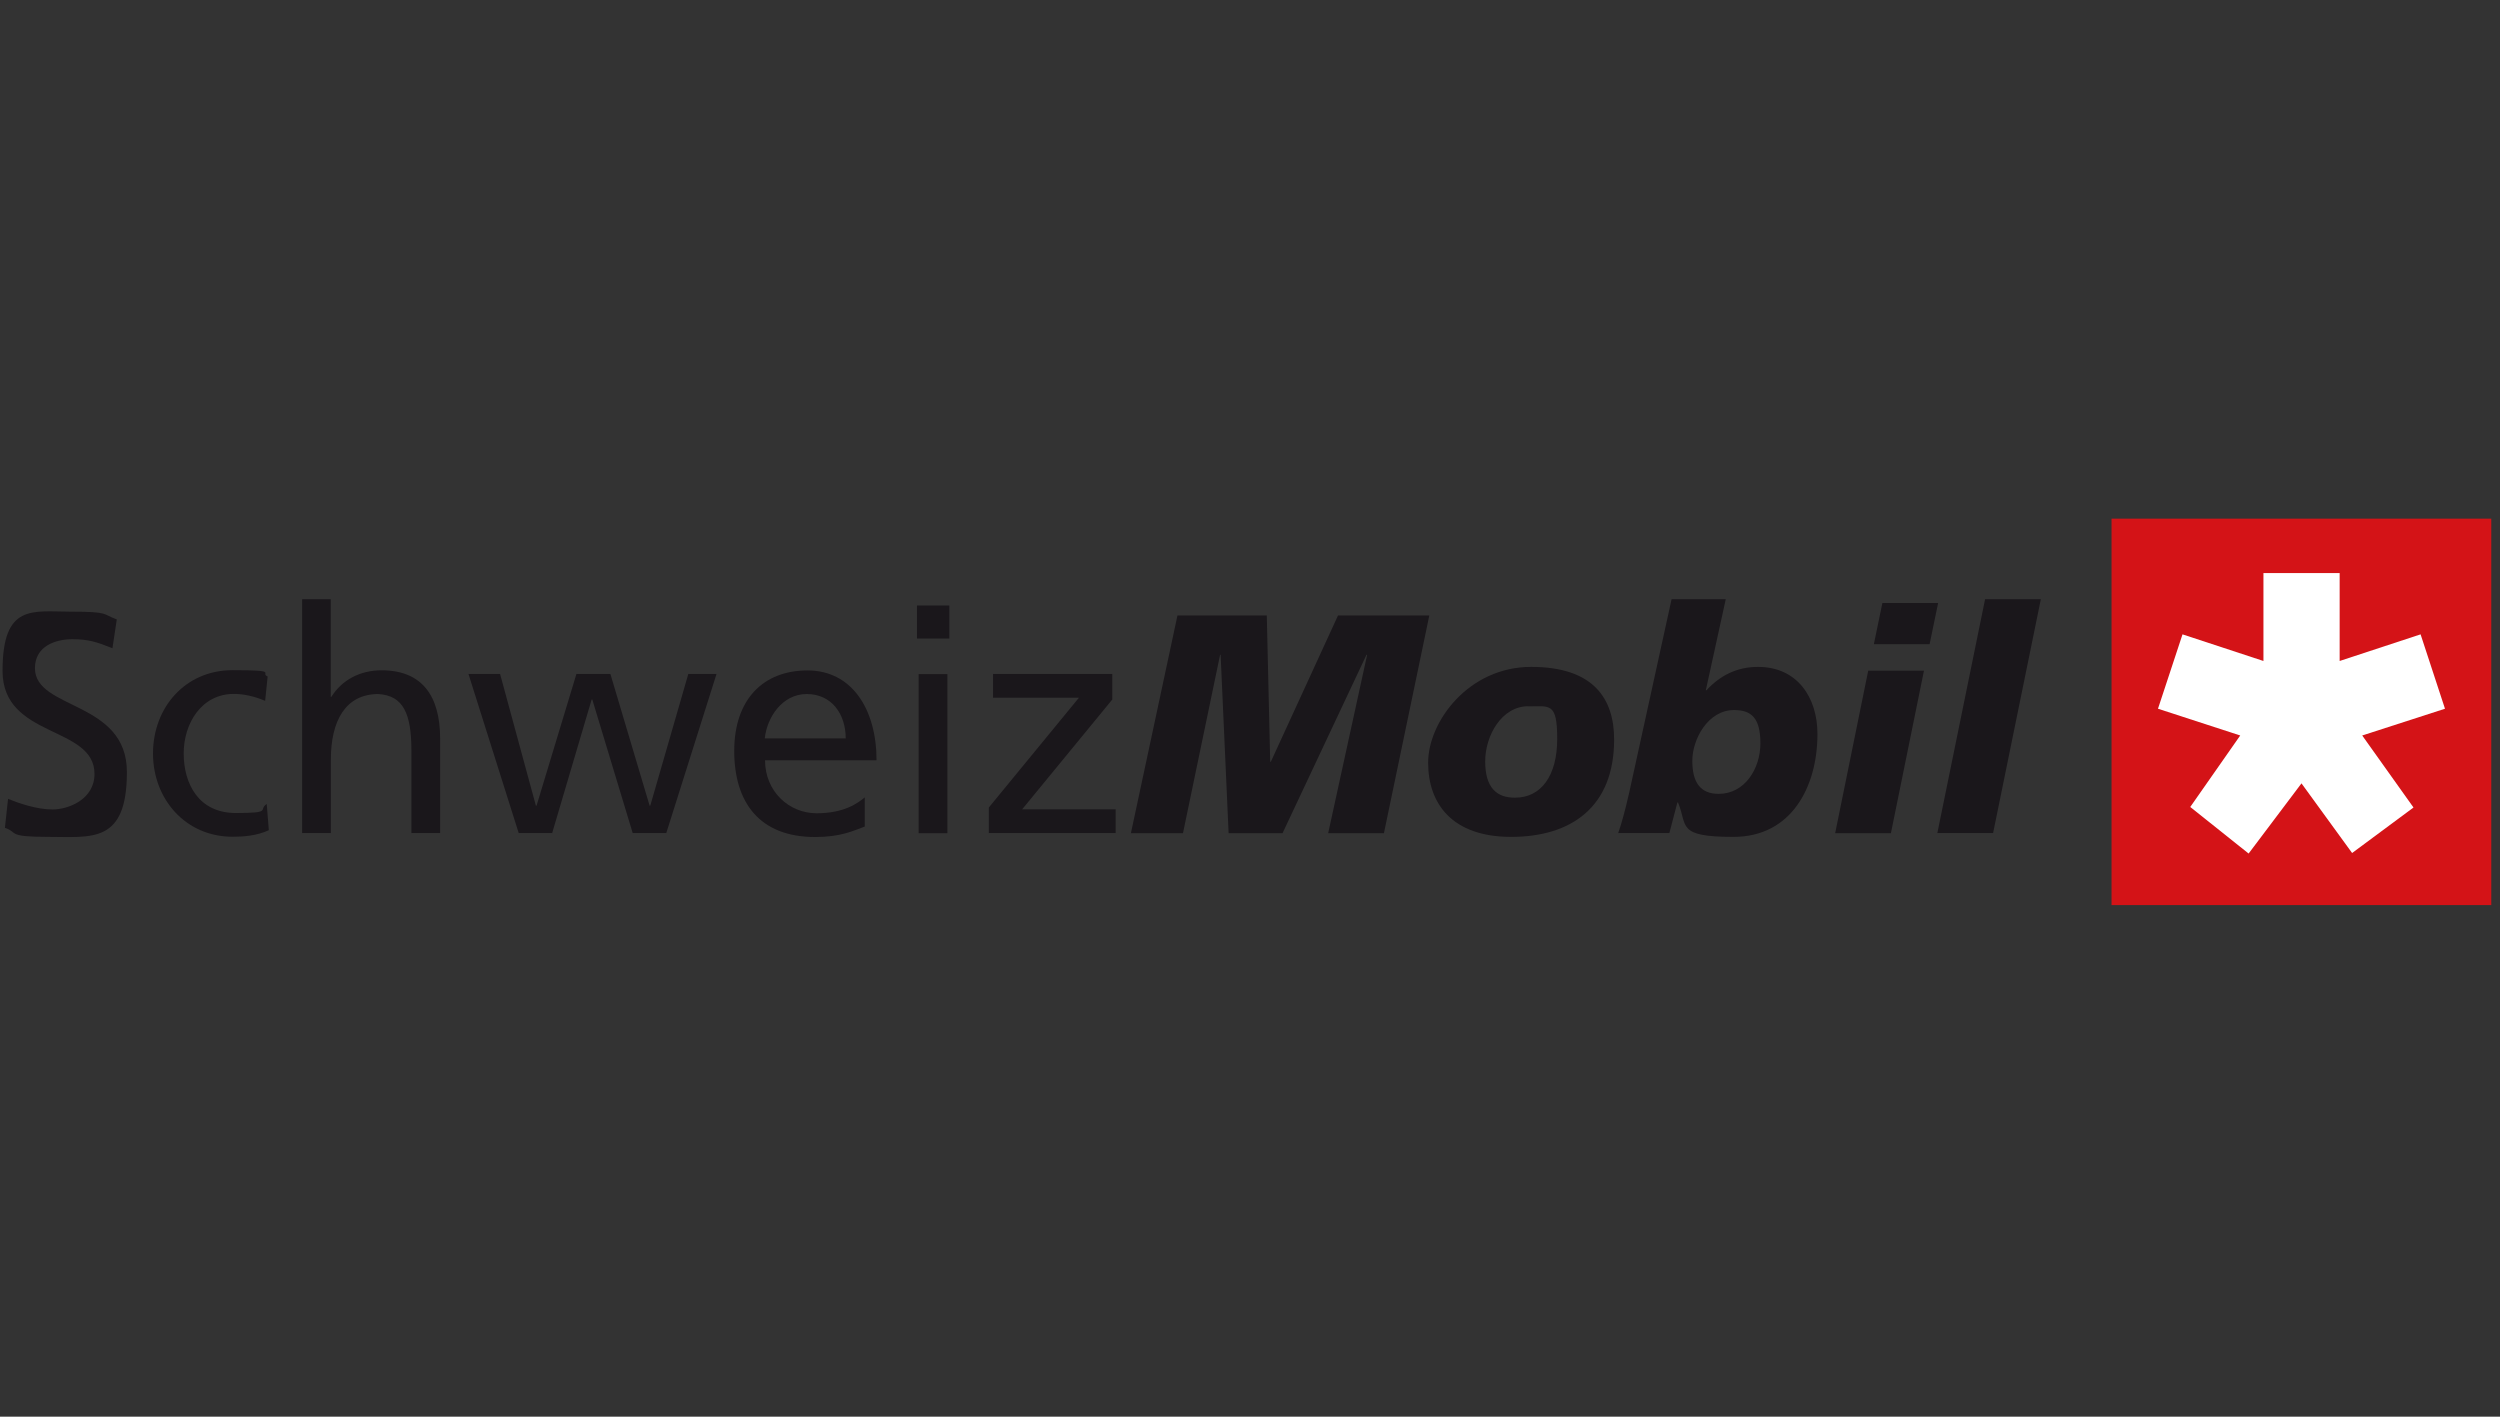 <?xml version="1.0" encoding="UTF-8"?>
<svg xmlns="http://www.w3.org/2000/svg" version="1.1" width="210" height="119" viewBox="0 0 210 119"><rect x="0" y="0" width="210" height="119" fill="#333333" stroke="none"/><svg version="1.1" viewBox="0 0 1920 1080" width="212" height="119" x="-1" y="0">
  <defs>
    <style>
      .cls-1 {
        fill: none;
      }

      .cls-2 {
        fill: #d41317;
      }

      .cls-3 {
        fill: #1a171b;
      }

      .cls-4 {
        fill: #fff;
      }
    </style>
  </defs>
  
  <g>
    <g id="Ebene_1">
      <g>
        <polygon class="cls-2" points="1616.8 395.4 1906.3 395.4 1906.3 690 1616.8 690 1616.8 395.4 1616.8 395.4"/>
        <polygon class="cls-4" points="1732.6 436.9 1790.7 436.9 1790.7 503.9 1852.4 483.6 1871 540.3 1807.9 560.7 1847 615.6 1800.2 650.3 1761.6 597.2 1721.3 650.7 1676.8 615.2 1714.9 560.7 1652.2 540.3 1670.9 483.6 1732.6 503.9 1732.6 436.9 1732.6 436.9"/>
      </g>
      <path class="cls-3" d="M92.8,494.2c-11.9-4.8-18.5-6.9-30.6-6.9s-28.5,4.8-28.5,22.1c0,31.9,70.1,24.5,70.1,79.2s-26.9,49.4-59.6,49.4-22.7-3.3-33.4-6.9l2.4-22.1c8,3.3,21.9,8.1,33.9,8.1s32-7.6,32-27.1c0-37.1-70.1-26.9-70.1-78.5s22.9-45.2,52.3-45.2,23.6,1.9,34.8,5.9l-3.3,21.9h0Z"/>
      <path class="cls-3" d="M209.2,534.3c-8.4-3.6-16.8-5.3-23.8-5.3-24.6,0-38.3,22.3-38.3,45.4s11.4,45.4,39.7,45.4,16.8-2.4,23.6-6.9l1.6,20c-9.1,4.3-19.6,5-27.6,5-36,0-60.7-28.8-60.7-63.5s24.3-63.5,60.7-63.5,20.3,2.2,26.7,4.8l-1.9,18.6h0Z"/>
      <path class="cls-3" d="M237.3,456.8h21.9v74.4h.5c8-12.8,21.8-20.2,38.3-20.2,30.8,0,44.6,19.5,44.6,52.1v72h-21.9v-62.7c0-28.3-6.1-42.1-25.2-43.3-25,0-36.2,20.4-36.2,49.9v56.1h-21.9s0-178.4,0-178.4Z"/>
      <path class="cls-3" d="M514.9,635.1h-25.5l-30.8-101.8h-.5l-30.1,101.8h-25.5l-38.3-121.3h24.1l27.3,100.4h.5l30.4-100.4h25.9l29.9,100.4h.5l29-100.4h21.5s-38.3,121.3-38.3,121.3Z"/>
      <path class="cls-3" d="M666.1,630.2c-8.4,3.1-18,7.9-37.6,7.9-42.3,0-61.7-26.2-61.7-65.6s22.2-61.4,55.9-61.4,52.6,29.5,52.6,68.5h-85c0,24,18.5,40.4,39.3,40.4s31.3-7.6,36.7-12.1v22.3h0ZM651.8,562.9c0-18.6-10.8-33.8-29.7-33.8s-30.4,18.1-32,33.8h61.7Z"/>
      <path class="cls-3" d="M730.8,486.8h-24.7v-25.2h24.7v25.2ZM707.4,513.9h21.9v121.3h-21.9v-121.2h0Z"/>
      <path class="cls-3" d="M760.9,615.6l68.7-83.7h-65.5v-18.1h90.9v19.5l-68.7,83.7h71.3v18.1h-96.7v-19.5Z"/>
      <path class="cls-3" d="M904.6,469.2h68.2l2.6,111.5h.5l51.2-111.5h69.6l-34.6,166h-42.5l29.7-136h-.5l-64,136h-41.1l-6.1-136h-.4l-28.3,136h-39.7l35.5-166h0Z"/>
      <path class="cls-3" d="M1159.1,638c-45.1,0-63.3-25.4-63.3-56.6s30.8-73,78.5-73,63.3,24.3,63.3,55.4c0,51.6-32.9,74.2-78.5,74.2h0ZM1172.2,538.4c-20.3,0-32.9,22.3-32.9,42.1s8.6,27.8,22.9,27.6c19.6,0,32-16.6,32-44.7s-5.6-24.9-21.9-24.9Z"/>
      <path class="cls-3" d="M1240.7,635.1c2.8-7.9,5.6-18.6,8.4-30.9l32.3-147.4h41.3l-15.2,69.4h.5c10.5-11.4,23.4-17.8,39.3-17.8,29.9,0,45.3,23.3,45.3,51.1,0,40.7-20.1,78.5-64,78.5s-34.8-8.5-42.3-26.2h-.5l-6.1,23.3h-39ZM1317.3,605.2c19.9,0,31.8-19.2,31.8-38.5s-6.8-25.4-20.1-25.4c-19.9,0-31.8,22.3-31.8,38.7s6.1,25.2,20.1,25.2h0Z"/>
      <path class="cls-3" d="M1431.3,511.3h42.5l-25.2,123.9h-42.5l25.2-123.9ZM1442.1,459.7h42.5l-6.5,31.4h-42.5l6.5-31.4Z"/>
      <path class="cls-3" d="M1520.4,456.8h42.5l-36.4,178.3h-42.5l36.4-178.3Z"/>
      <rect class="cls-1" x="6.4" y="395.4" width="1900.2" height="294.6"/>
    </g>
  </g>
</svg></svg>
